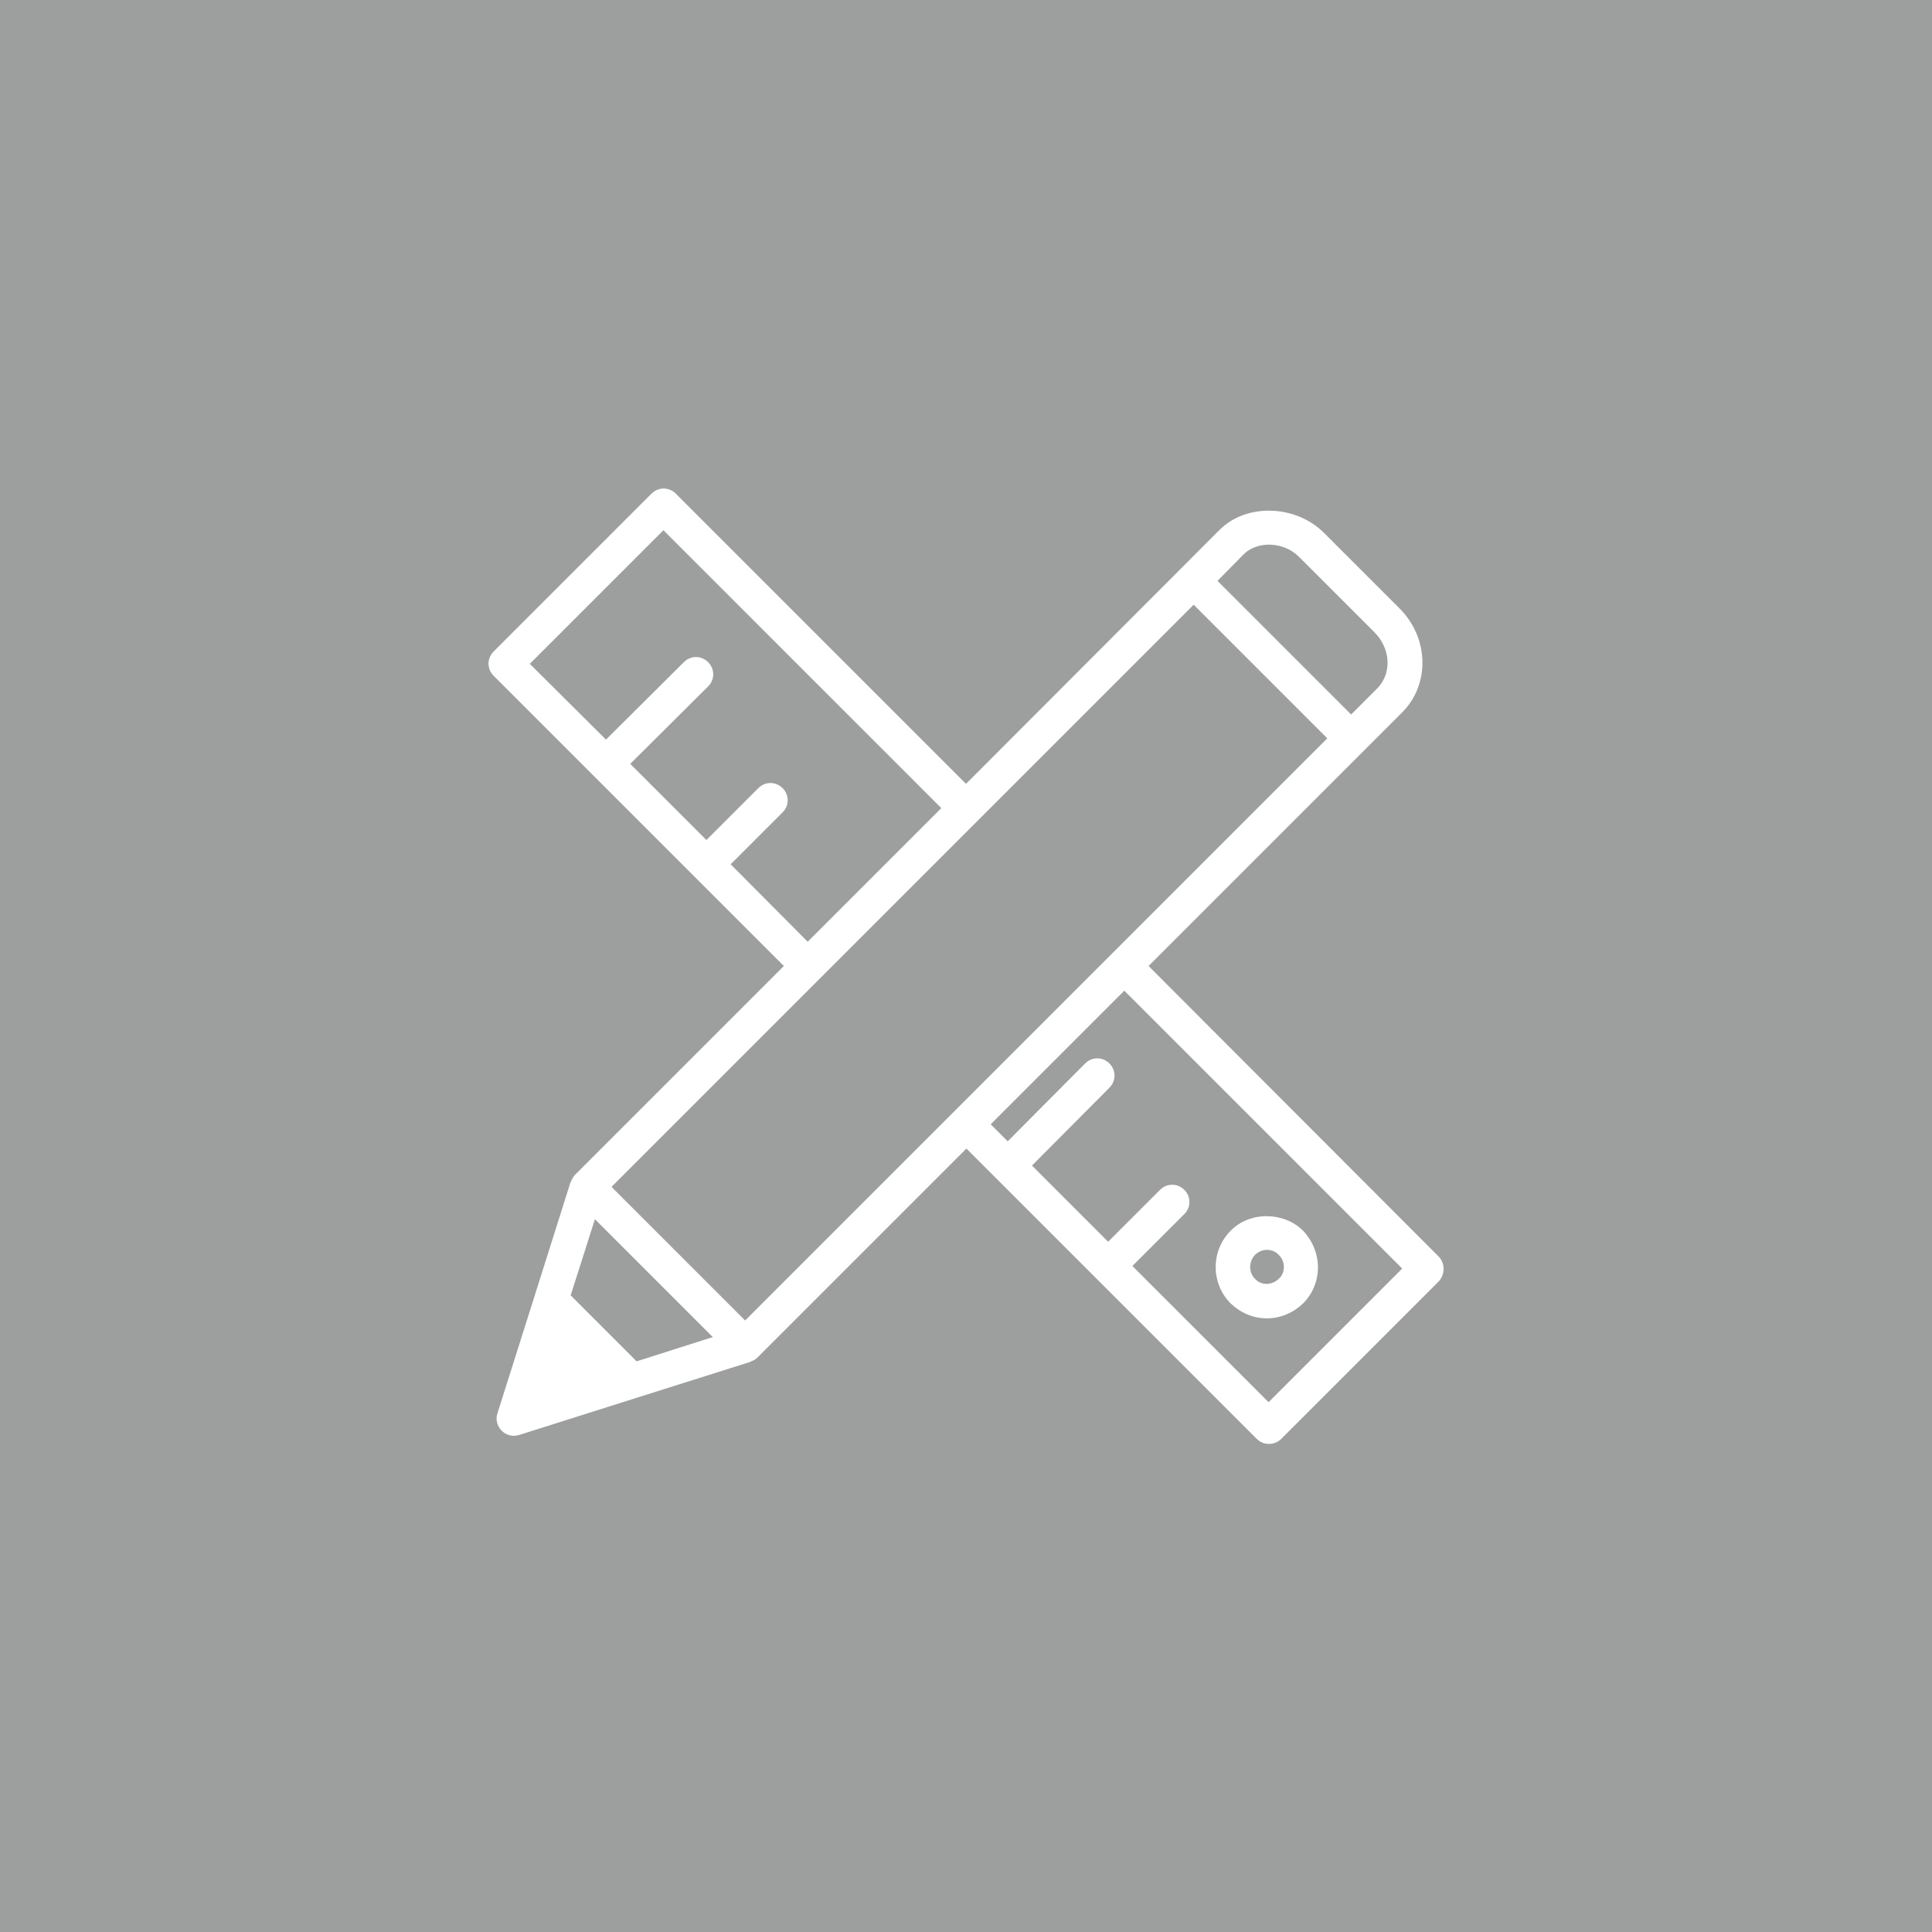 <?xml version="1.0" encoding="UTF-8"?> <!-- Generator: Adobe Illustrator 24.2.3, SVG Export Plug-In . SVG Version: 6.00 Build 0) --> <svg xmlns="http://www.w3.org/2000/svg" xmlns:xlink="http://www.w3.org/1999/xlink" version="1.1" id="Vrstva_2" x="0px" y="0px" viewBox="0 0 454 454" style="enable-background:new 0 0 454 454;" xml:space="preserve"> <style type="text/css"> .st0{fill:#D9DADA;} .st1{fill:#9D9F9E;} .st2{fill:#ADAB7B;} .st3{fill:#CCC770;} .st4{fill:#AFB355;} .st5{fill:#D9D9D9;} .st6{fill:#164193;} .st7{fill:none;stroke:#FFFFFF;stroke-width:2;stroke-miterlimit:10;} .st8{fill:#DFDFDF;} .st9{fill:#FFFFFF;} .st10{fill:#1D1D1B;} .st11{fill:none;stroke:#164193;stroke-linecap:round;stroke-linejoin:round;} .st12{fill:none;stroke:#164193;stroke-width:8.079;stroke-linecap:round;stroke-linejoin:round;} .st13{fill-rule:evenodd;clip-rule:evenodd;fill:#164193;} .st14{fill:none;stroke:#003D7F;stroke-width:5;stroke-miterlimit:10;} .st15{fill:#003D7F;} .st16{fill:#D3211E;} .st17{fill:#D3211E;stroke:#D3211E;stroke-width:2.483;stroke-miterlimit:10;} </style> <rect class="st1" width="454" height="454"></rect> <line class="st9" x1="316.3" y1="317" x2="298.1" y2="335.2"></line> <path class="st9" d="M338,295.2L269.9,227l59.6-59.6c6.6-6.6,6.3-17.6-0.7-24.5l-17.7-17.7c-6.6-6.6-18.2-7-24.5-0.7L227,184.2 L158.8,116c-1.6-1.6-4.1-1.6-5.7,0L116,153.1c-1.6,1.6-1.6,4.1,0,5.7l68.2,68.2l-49.1,49.1c-0.4,0.4-0.7,1-0.9,1.5 c0,0,0,0.1-0.1,0.1l-8.4,26.6c0,0,0,0,0,0l-8.8,27.8c-0.5,1.4-0.1,3,1,4.1c0.8,0.8,1.8,1.2,2.9,1.2c0.4,0,0.8-0.1,1.2-0.2l27.8-8.8 l0,0l26.6-8.4c0,0,0.1-0.1,0.1-0.1c0.6-0.2,1.1-0.5,1.5-0.9l49.1-49.1l68.2,68.2c0.8,0.8,1.8,1.2,2.9,1.2s2.1-0.4,2.9-1.2l37.1-37.1 C339.6,299.3,339.6,296.8,338,295.2z M292.3,130.2c3.3-3.2,9.5-2.9,13,0.7l17.7,17.7c3.8,3.8,4.1,9.6,0.7,13.1l-6.2,6.2l-15.7-15.7 l-15.7-15.7L292.3,130.2z M171.7,203.1l12.2-12.2c1.6-1.6,1.6-4.1,0-5.7c-1.6-1.6-4.1-1.6-5.7,0L166,197.4l-17.9-17.9l18.3-18.2 c1.6-1.6,1.6-4.1,0-5.7c-1.6-1.6-4.1-1.6-5.7,0l-18.3,18.2L124.5,156l31.4-31.4l65.3,65.3l-31.4,31.4L171.7,203.1z M149.6,319.9 l-15.5-15.5l5.7-17.9l27.7,27.7L149.6,319.9z M175.1,310.3l-31.4-31.4l136.8-136.8l15.7,15.7l15.7,15.7L175.1,310.3z M298.1,329.5 l-32-32l12.2-12.2c1.6-1.6,1.6-4.1,0-5.7c-1.6-1.6-4.1-1.6-5.7,0l-12.2,12.2l-17.9-17.9l18.2-18.3c1.6-1.6,1.6-4.1,0-5.7 c-1.6-1.6-4.1-1.6-5.7,0l-18.2,18.3l-4-4l31.4-31.4l65.3,65.3L298.1,329.5z M297.7,309.8c3.2,0,6.2-1.3,8.5-3.5 c2.3-2.3,3.5-5.3,3.5-8.5c0-3.2-1.3-6.3-3.5-8.6c-4.5-4.5-12.5-4.6-17,0c-4.7,4.7-4.7,12.4,0,17.1 C291.5,308.5,294.5,309.8,297.7,309.8z M294.9,294.9c0.7-0.7,1.7-1.2,2.8-1.2c1.1,0,2.1,0.4,2.8,1.2c0.8,0.8,1.2,1.8,1.2,2.8 c0,1.1-0.4,2.1-1.2,2.8c-0.7,0.7-1.8,1.2-2.8,1.2c-1.1,0-2.1-0.4-2.8-1.2C293.4,299,293.4,296.5,294.9,294.9z"></path> </svg> 